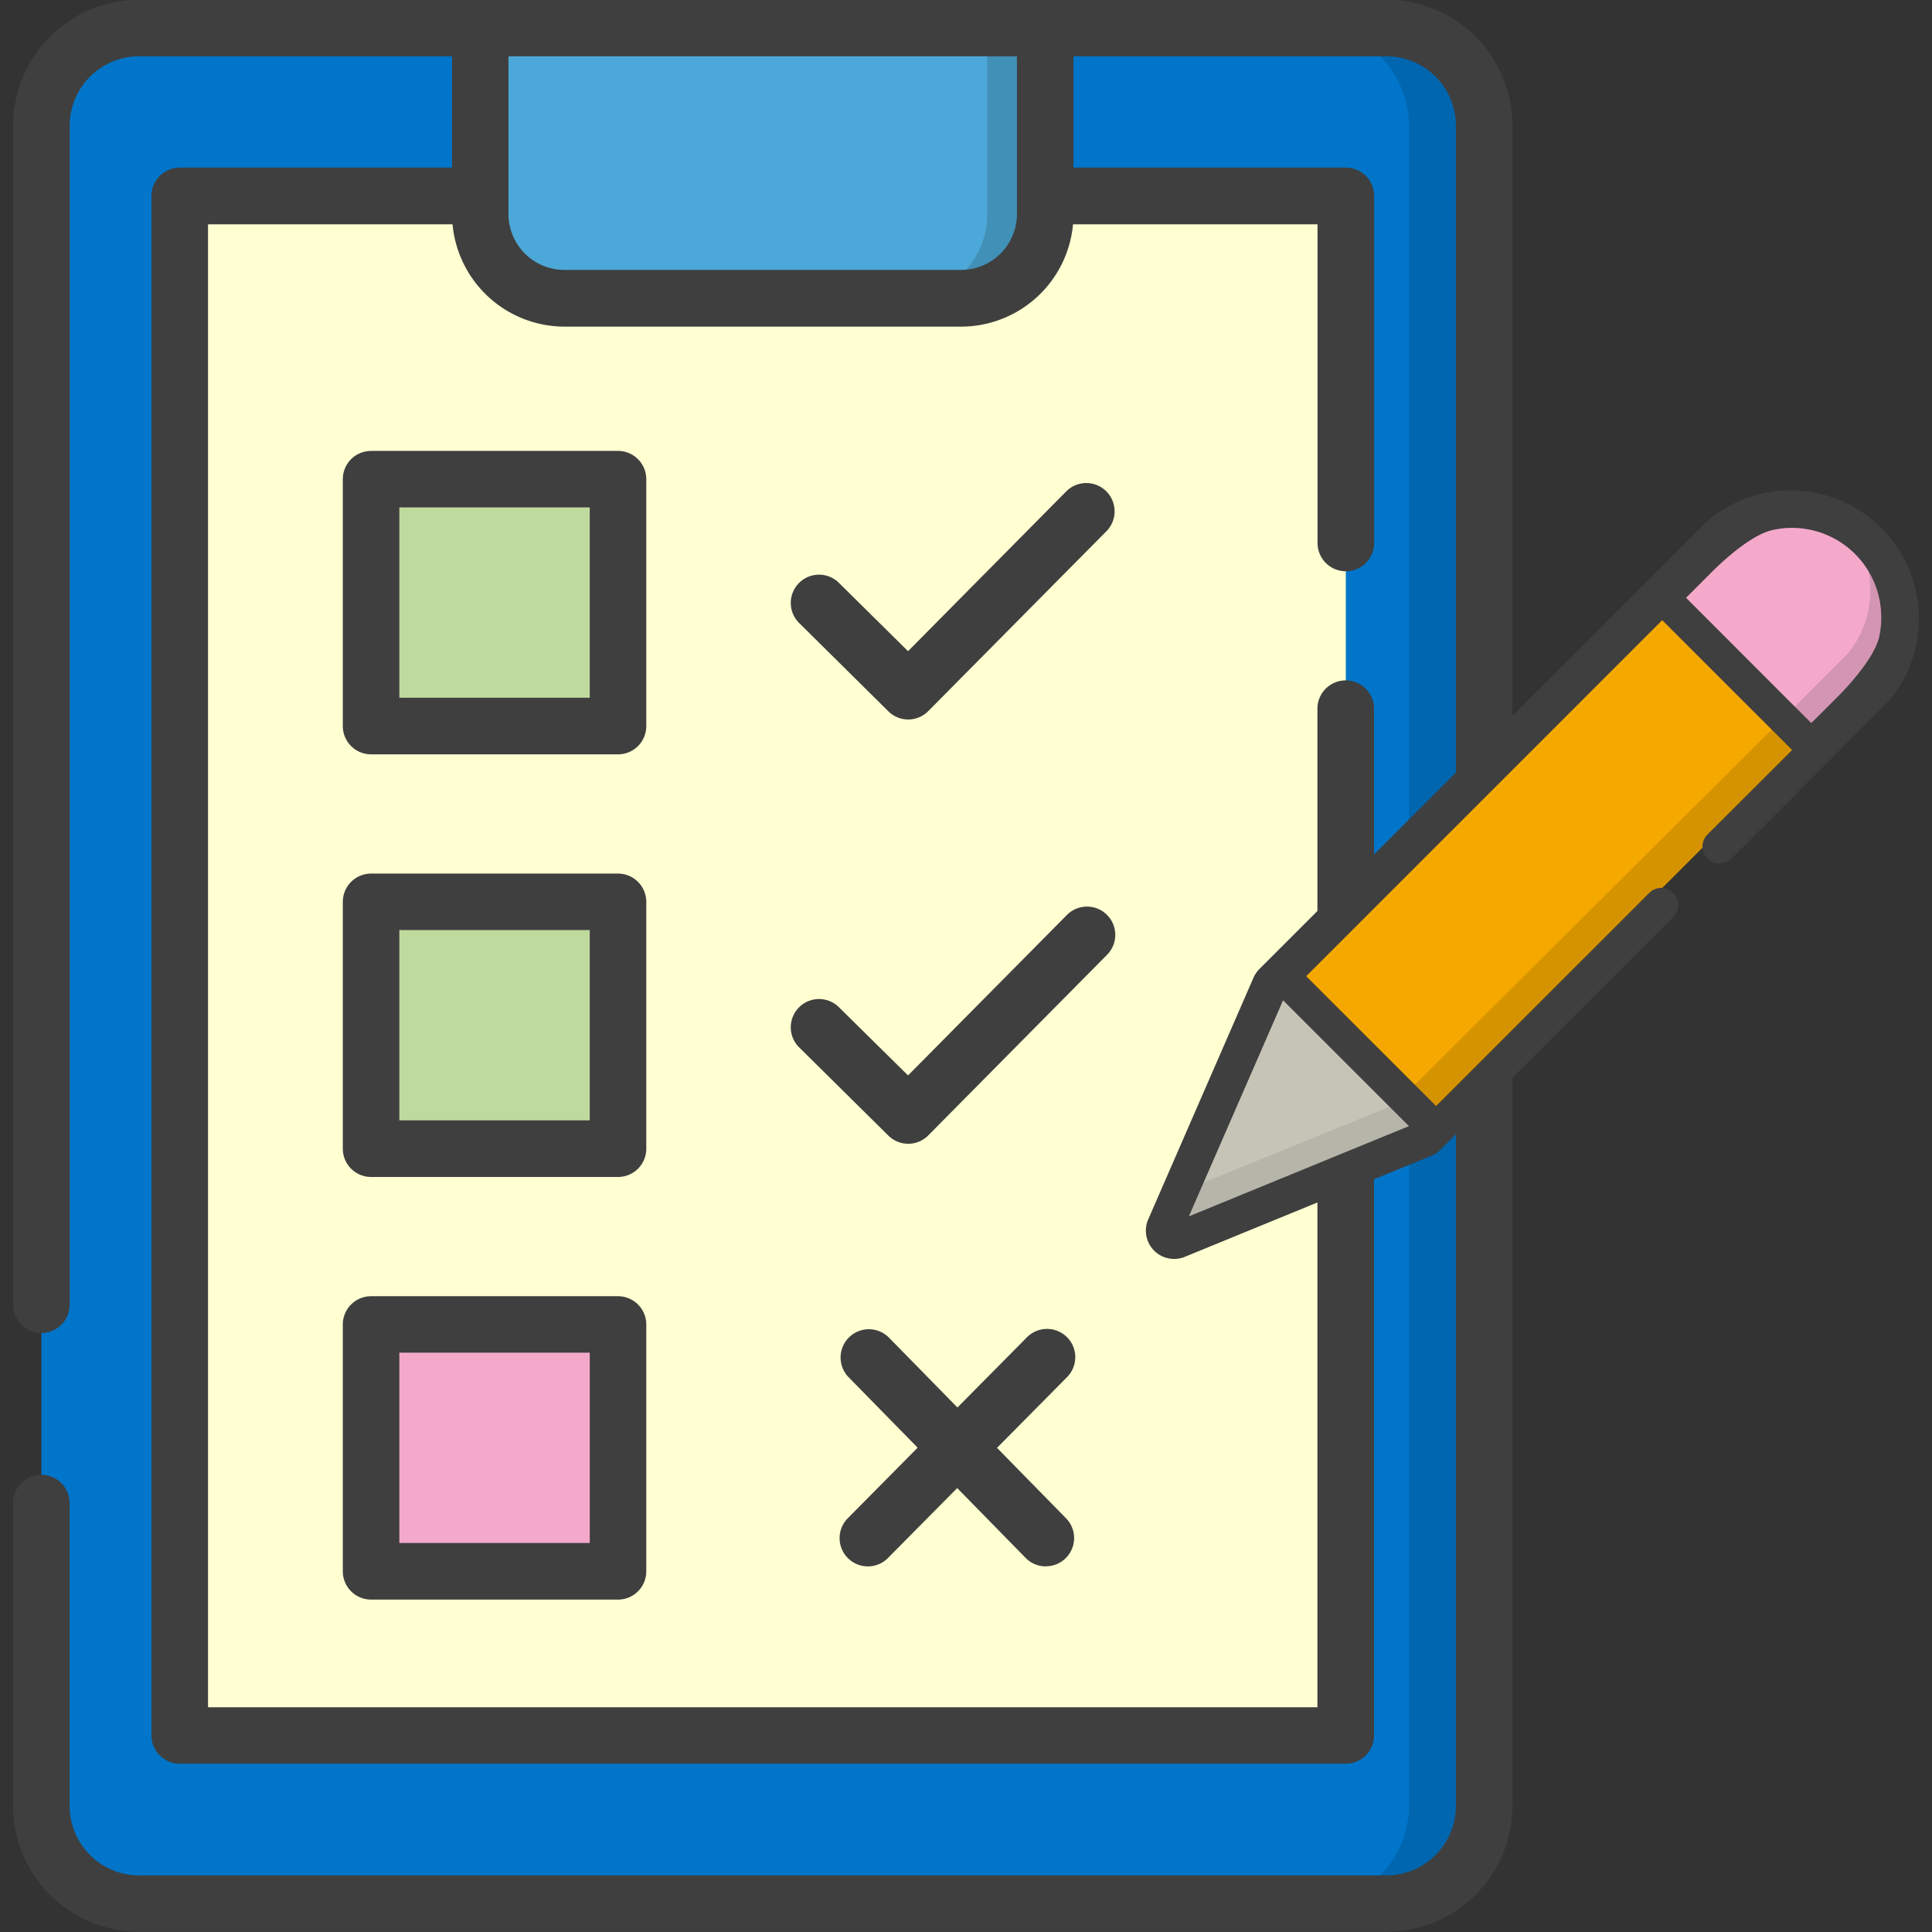 <svg id="Capa_1" data-name="Capa 1" xmlns="http://www.w3.org/2000/svg" viewBox="0 0 512 512"><rect x="0" y="0" width="512" height="512" fill="#333333" stroke="none"/><defs><style>.cls-1{fill:#0075c9;}.cls-2{fill:#0066b0;}.cls-3{fill:#ffffd2;}.cls-4{fill:#4ca8d8;}.cls-5{fill:#4190b7;}.cls-6{fill:#3f3f3f;}.cls-7{fill:#bfda9d;}.cls-8{fill:#f4a9cb;}.cls-9{fill:#f5a800;}.cls-10{fill:#d69300;}.cls-11{fill:#d495b3;}.cls-12{fill:#c5c4b6;}.cls-13{fill:#b6b5a9;}</style></defs><title>iconos</title><rect class="cls-1" x="10.96" y="7.42" width="382.37" height="497.02" rx="25.94"/><path class="cls-2" d="M393.32,33.33v445.2a25.9,25.9,0,0,1-25.9,25.91H347.48a25.91,25.91,0,0,0,25.91-25.91V33.33A25.91,25.91,0,0,0,347.48,7.42h19.94A25.9,25.9,0,0,1,393.32,33.33Z"/><rect class="cls-3" x="47.64" y="51.92" width="309.02" height="408.03"/><path class="cls-4" d="M127.3,7.42H277a0,0,0,0,1,0,0V56.71A22.32,22.32,0,0,1,254.67,79H149.62A22.32,22.32,0,0,1,127.3,56.71V7.42A0,0,0,0,1,127.3,7.42Z"/><path class="cls-5" d="M277,7.42V56.73A22.29,22.29,0,0,1,254.7,79H239.35a22.29,22.29,0,0,0,22.3-22.3V7.42Z"/><path class="cls-6" d="M367.42-.07H36.86A33.43,33.43,0,0,0,3.47,33.33V345.75a7.49,7.49,0,1,0,15,0V33.33A18.41,18.41,0,0,1,36.86,14.92H119.8v29.5H47.63a7.5,7.5,0,0,0-7.49,7.49v408a7.5,7.5,0,0,0,7.49,7.49h309a7.5,7.5,0,0,0,7.5-7.49V187.81a7.5,7.5,0,0,0-15,0V452.45h-294v-393h64.8a29.84,29.84,0,0,0,29.67,27.11H254.7a29.82,29.82,0,0,0,29.66-27.11h64.8v84.44a7.5,7.5,0,0,0,15,0V51.91a7.5,7.5,0,0,0-7.5-7.49H284.48V14.92h82.94a18.41,18.41,0,0,1,18.41,18.41v445.2A18.42,18.42,0,0,1,367.41,497H36.86a18.44,18.44,0,0,1-18.41-18.42V398.34a7.49,7.49,0,0,0-15,0v80.19a33.43,33.43,0,0,0,33.39,33.4H367.42a33.4,33.4,0,0,0,33.4-33.39V33.33A33.41,33.41,0,0,0,367.42-.07ZM269.5,56.73a13.92,13.92,0,0,1-.25,2.68A14.81,14.81,0,0,1,254.7,71.53H149.59A14.81,14.81,0,0,1,135,59.41a13.92,13.92,0,0,1-.25-2.68V14.92H269.5Z"/><rect class="cls-7" x="98.34" y="126.98" width="65.44" height="65.44"/><path class="cls-6" d="M163.78,199.91H98.34a7.49,7.49,0,0,1-7.49-7.49V127a7.49,7.49,0,0,1,7.49-7.5h65.44a7.49,7.49,0,0,1,7.49,7.5v65.44A7.49,7.49,0,0,1,163.78,199.91Zm-57.95-15h50.46V134.47H105.83Z"/><rect class="cls-7" x="98.34" y="238.98" width="65.44" height="65.44"/><path class="cls-6" d="M163.78,311.91H98.34a7.49,7.49,0,0,1-7.49-7.49V239a7.49,7.49,0,0,1,7.49-7.49h65.44a7.49,7.49,0,0,1,7.49,7.49v65.44A7.49,7.49,0,0,1,163.78,311.91Zm-57.95-15h50.46V246.47H105.83Z"/><rect class="cls-8" x="98.34" y="350.98" width="65.44" height="65.44"/><path class="cls-6" d="M163.78,423.91H98.34a7.49,7.49,0,0,1-7.49-7.49V351a7.49,7.49,0,0,1,7.49-7.49h65.44a7.49,7.49,0,0,1,7.49,7.49v65.44A7.49,7.49,0,0,1,163.78,423.91Zm-57.95-15h50.46V358.47H105.83Z"/><path class="cls-6" d="M240.7,190.67a7.49,7.49,0,0,1-5.27-2.16L211.68,165a7.49,7.49,0,0,1,10.53-10.65l18.43,18.22,42.1-42.52a7.5,7.5,0,0,1,10.65,10.55L246,188.45A7.45,7.45,0,0,1,240.7,190.67Z"/><path class="cls-6" d="M240.7,303.11a7.49,7.49,0,0,1-5.27-2.16l-23.75-23.49a7.49,7.49,0,0,1,10.53-10.65L240.64,285l42.1-42.52a7.49,7.49,0,0,1,10.65,10.54L246,300.89A7.45,7.45,0,0,1,240.7,303.11Z"/><path class="cls-6" d="M230,415.11a7.49,7.49,0,0,1-5.33-12.76l47.37-47.84a7.49,7.49,0,1,1,10.64,10.54l-47.36,47.84A7.47,7.47,0,0,1,230,415.11Z"/><path class="cls-6" d="M277.15,415.11a7.47,7.47,0,0,1-5.35-2.25L224.91,365a7.49,7.49,0,1,1,10.7-10.49l46.89,47.84a7.48,7.48,0,0,1-5.35,12.73Z"/><rect class="cls-9" x="383.77" y="154.1" width="52.78" height="148.41" transform="translate(281.57 -223.16) rotate(45)"/><polygon class="cls-10" points="473.21 189.67 369.65 292.73 376.35 299.43 479.65 196.12 473.21 189.67"/><path class="cls-8" d="M502.09,162.91a26.26,26.26,0,0,1-6,16.78l-3.82,3.83-12.6,12.6L442.33,158.8,455,146.12l3.73-3.72,0,0a26.53,26.53,0,0,1,43.33,20.53Z"/><path class="cls-11" d="M502.09,162.91a26.26,26.26,0,0,1-6,16.78l-16.42,16.43-6.44-6.45,12.59-12.59,3.83-3.83a26.46,26.46,0,0,0,1.18-32A26.46,26.46,0,0,1,502.09,162.91Z"/><polygon class="cls-12" points="339.03 262.11 311.12 326.18 376.35 299.43 339.03 262.11"/><polygon class="cls-13" points="369.65 292.73 315.06 314.98 311.12 326.18 376.35 299.43 369.65 292.73"/><path class="cls-6" d="M474.51,129.94a33.82,33.82,0,0,0-21.26,7.48l-.57.47a2.91,2.91,0,0,0-.27.24L444,146.58l-6,6L333.73,256.82l0,0c-.14.14-.27.29-.4.44l-.19.24a4.33,4.33,0,0,0-.27.37l-.17.26a1.82,1.82,0,0,0-.15.27,2.2,2.2,0,0,0-.15.26c-.07.14-.14.28-.2.42l-.09.2-27.82,63.87a7.49,7.49,0,0,0,9.71,9.92l65.2-26.73h0a5.5,5.5,0,0,0,.6-.28l.09,0a5.09,5.09,0,0,0,.54-.32,4.14,4.14,0,0,0,.48-.34l.26-.21c.17-.14.34-.29.49-.44L443.44,243a4.51,4.51,0,0,0-3.18-7.7,4.47,4.47,0,0,0-3.18,1.32l-56.5,56.49-34.42-34.41,93.76-93.76.58-.59,34.43,34.41-.59.59L452.5,221.15a4.5,4.5,0,0,0,6.37,6.36l27.71-27.72.11-.12,9.64-9.65,4-4c.18-.18.35-.37.51-.56l0,0a34,34,0,0,0-26.34-55.52ZM373.39,298.44l-6.13,2.5-52.2,21.41,22.35-51.26,2.61-6ZM498,168.79c-1.46,6.45-10.73,15.58-10.73,15.58l-2.74,2.75L480,191.61l-4.47-4.46-24.25-24.27-4.46-4.46,4.48-4.48,2.75-2.75s2.29-2.31,5.37-4.81,7-5.16,10.23-5.89a22.8,22.8,0,0,1,5.26-.6,23.67,23.67,0,0,1,23.64,23.64A22.8,22.8,0,0,1,498,168.79Z"/></svg>